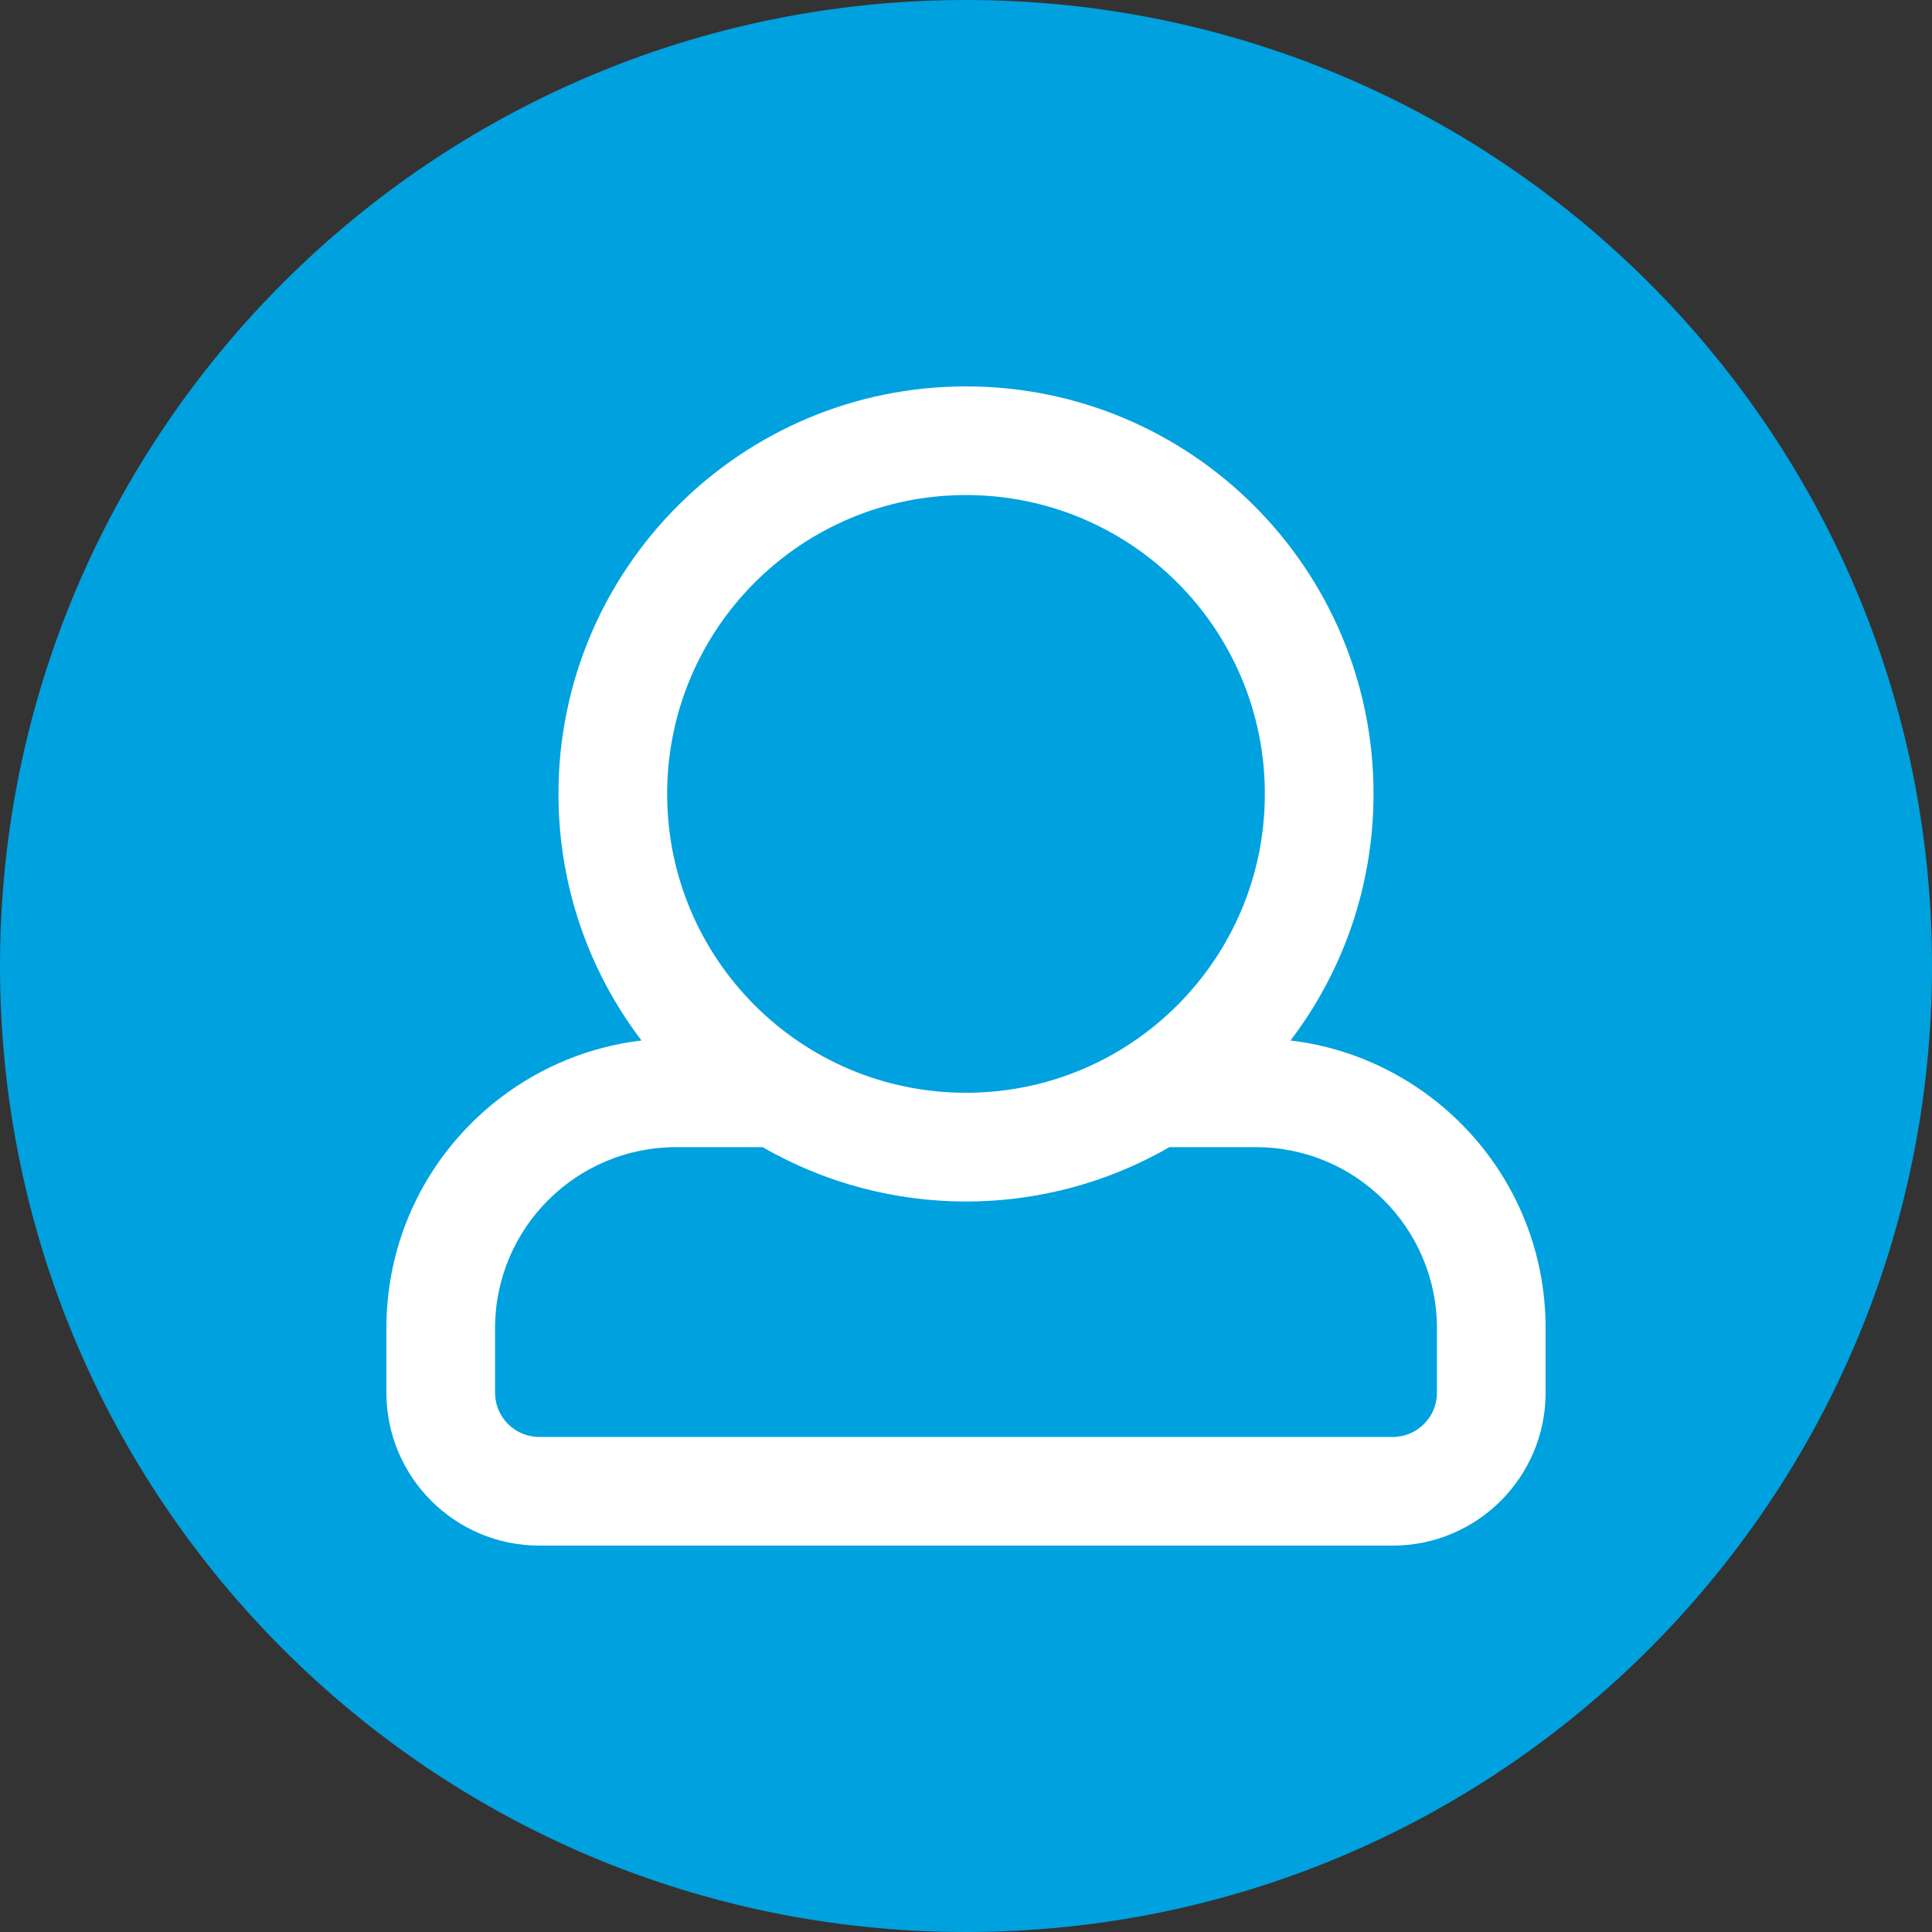 <?xml version="1.0" encoding="utf-8"?>
<svg width="50px" height="50px" viewBox="0 0 50 50" version="1.1" xmlns:xlink="http://www.w3.org/1999/xlink" xmlns="http://www.w3.org/2000/svg">
  <rect x="0" y="0" width="50" height="50" fill="#333333" stroke="none"/>
  <desc>Created with Lunacy</desc>
  <defs>
    <path d="M25.547 10.547C25.547 12.954 24.738 15.169 23.398 16.928C27.067 17.363 30 20.486 30 24.375L30 26.045C30 28.226 28.226 30 26.045 30L3.955 30C1.774 30 0 28.226 0 26.045L0 24.375C0 20.487 2.931 17.363 6.602 16.928C5.262 15.169 4.453 12.954 4.453 10.547C4.453 4.722 9.175 0 15 0C20.825 0 25.547 4.722 25.547 10.547ZM15 2.812C19.272 2.812 22.734 6.275 22.734 10.547C22.734 14.819 19.272 18.281 15 18.281C10.728 18.281 7.266 14.819 7.266 10.547C7.266 6.275 10.728 2.812 15 2.812ZM26.045 27.188C26.676 27.188 27.188 26.676 27.188 26.045L27.188 24.375C27.188 21.786 25.089 19.688 22.5 19.688L20.265 19.688C17.002 21.568 12.986 21.561 9.735 19.688L7.5 19.688C4.911 19.688 2.812 21.786 2.812 24.375L2.812 26.045C2.812 26.676 3.324 27.188 3.955 27.188L26.045 27.188Z" id="path_1" />
    <clipPath id="mask_1">
      <use xlink:href="#path_1" />
    </clipPath>
  </defs>
  <g id="Elements/Avatar/Icon">
    <path d="M25 50C38.807 50 50 38.807 50 25C50 11.193 38.807 0 25 0C11.193 0 0 11.193 0 25C0 38.807 11.193 50 25 50Z" id="Oval" fill="#00A1DF" stroke="none" />
    <g id="Icon" transform="translate(10 10)">
      <path d="M25.547 10.547C25.547 12.954 24.738 15.169 23.398 16.928C27.067 17.363 30 20.486 30 24.375L30 26.045C30 28.226 28.226 30 26.045 30L3.955 30C1.774 30 0 28.226 0 26.045L0 24.375C0 20.487 2.931 17.363 6.602 16.928C5.262 15.169 4.453 12.954 4.453 10.547C4.453 4.722 9.175 0 15 0C20.825 0 25.547 4.722 25.547 10.547ZM15 2.812C19.272 2.812 22.734 6.275 22.734 10.547C22.734 14.819 19.272 18.281 15 18.281C10.728 18.281 7.266 14.819 7.266 10.547C7.266 6.275 10.728 2.812 15 2.812ZM26.045 27.188C26.676 27.188 27.188 26.676 27.188 26.045L27.188 24.375C27.188 21.786 25.089 19.688 22.5 19.688L20.265 19.688C17.002 21.568 12.986 21.561 9.735 19.688L7.5 19.688C4.911 19.688 2.812 21.786 2.812 24.375L2.812 26.045C2.812 26.676 3.324 27.188 3.955 27.188L26.045 27.188Z" id="Fill" fill="#FFFFFF" fill-rule="evenodd" stroke="none" />
    </g>
  </g>
</svg>
